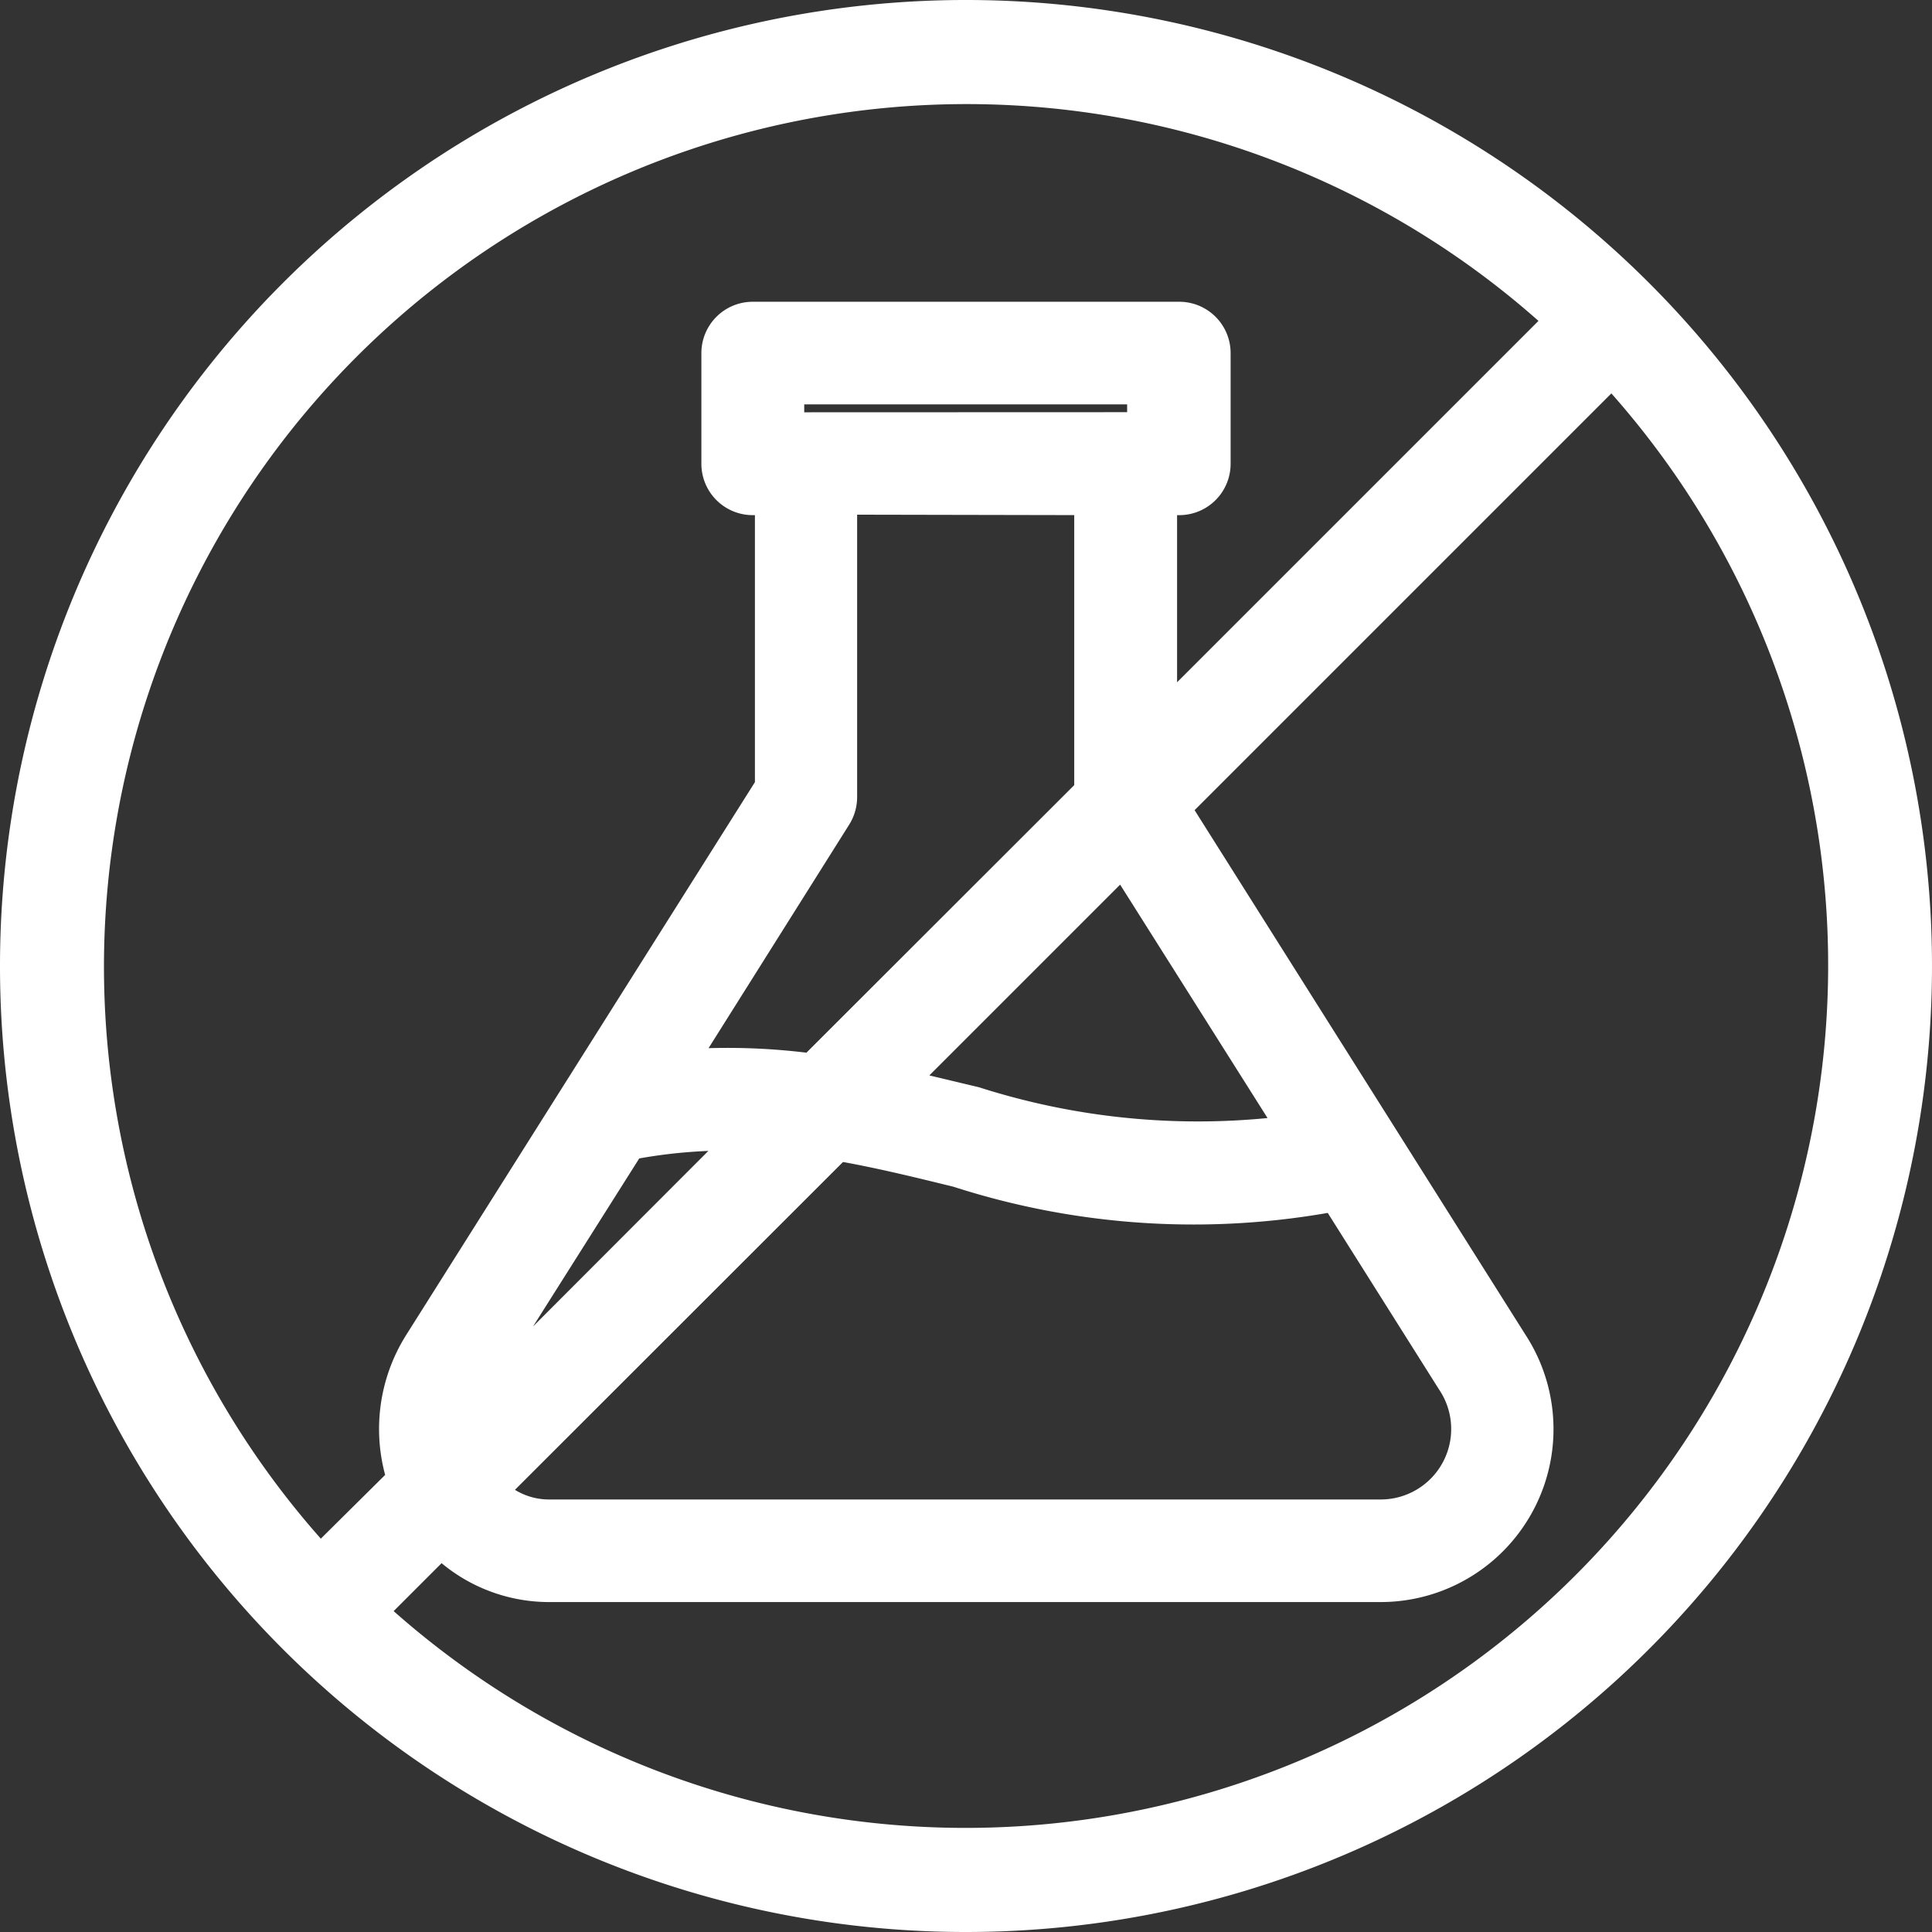 <svg viewBox="0 0 15.084 15.084" height="15.084" width="15.084" xmlns="http://www.w3.org/2000/svg">
  <rect x="0" y="0" width="15.084" height="15.084" fill="#333333" stroke="none"/>
  <g transform="translate(0.15 0.15)" id="advantage_5">
    <path fill-rule="evenodd" stroke-width="0.3" stroke="#fff" fill="#fff" d="M0,7.393a7.392,7.392,0,1,1,7.393,7.391A7.39,7.39,0,0,1,0,7.393Zm10.636,4.815H4.148a1.164,1.164,0,0,1-.854-.362l-.588.588a6.885,6.885,0,0,0,9.73-9.73L8.986,6.154l2.649,4.2A1.2,1.2,0,0,1,10.636,12.208Zm-7.609-.8A1.227,1.227,0,0,1,3.15,10.35L5.894,6V3.722H5.728a.251.251,0,0,1-.252-.252V2.605a.251.251,0,0,1,.252-.249H9.056a.251.251,0,0,1,.252.249V3.47a.251.251,0,0,1-.252.252H8.89V5.539l3.189-3.189a6.885,6.885,0,0,0-9.73,9.73ZM8.8,3.218V2.857H5.979v.362Zm-2.408.5V6.075a.256.256,0,0,1-.04.135L5.1,8.2a4.956,4.956,0,0,1,1.1.027L8.387,6.042V3.722ZM4.749,8.759,3.574,10.618a.727.727,0,0,0-.11.349L5.74,8.688A4.093,4.093,0,0,0,4.749,8.759Zm-1.1,2.732a.658.658,0,0,0,.5.216h6.489a.7.7,0,0,0,.574-1.089l-.923-1.464a5.956,5.956,0,0,1-2.954-.183c-.322-.079-.636-.156-.954-.21ZM10,8.7,8.622,6.518,6.807,8.333c.218.046.432.1.645.15A5.756,5.756,0,0,0,10,8.7Z" data-name="Path 111200" id="Path_111200"></path>
  </g>
</svg>
